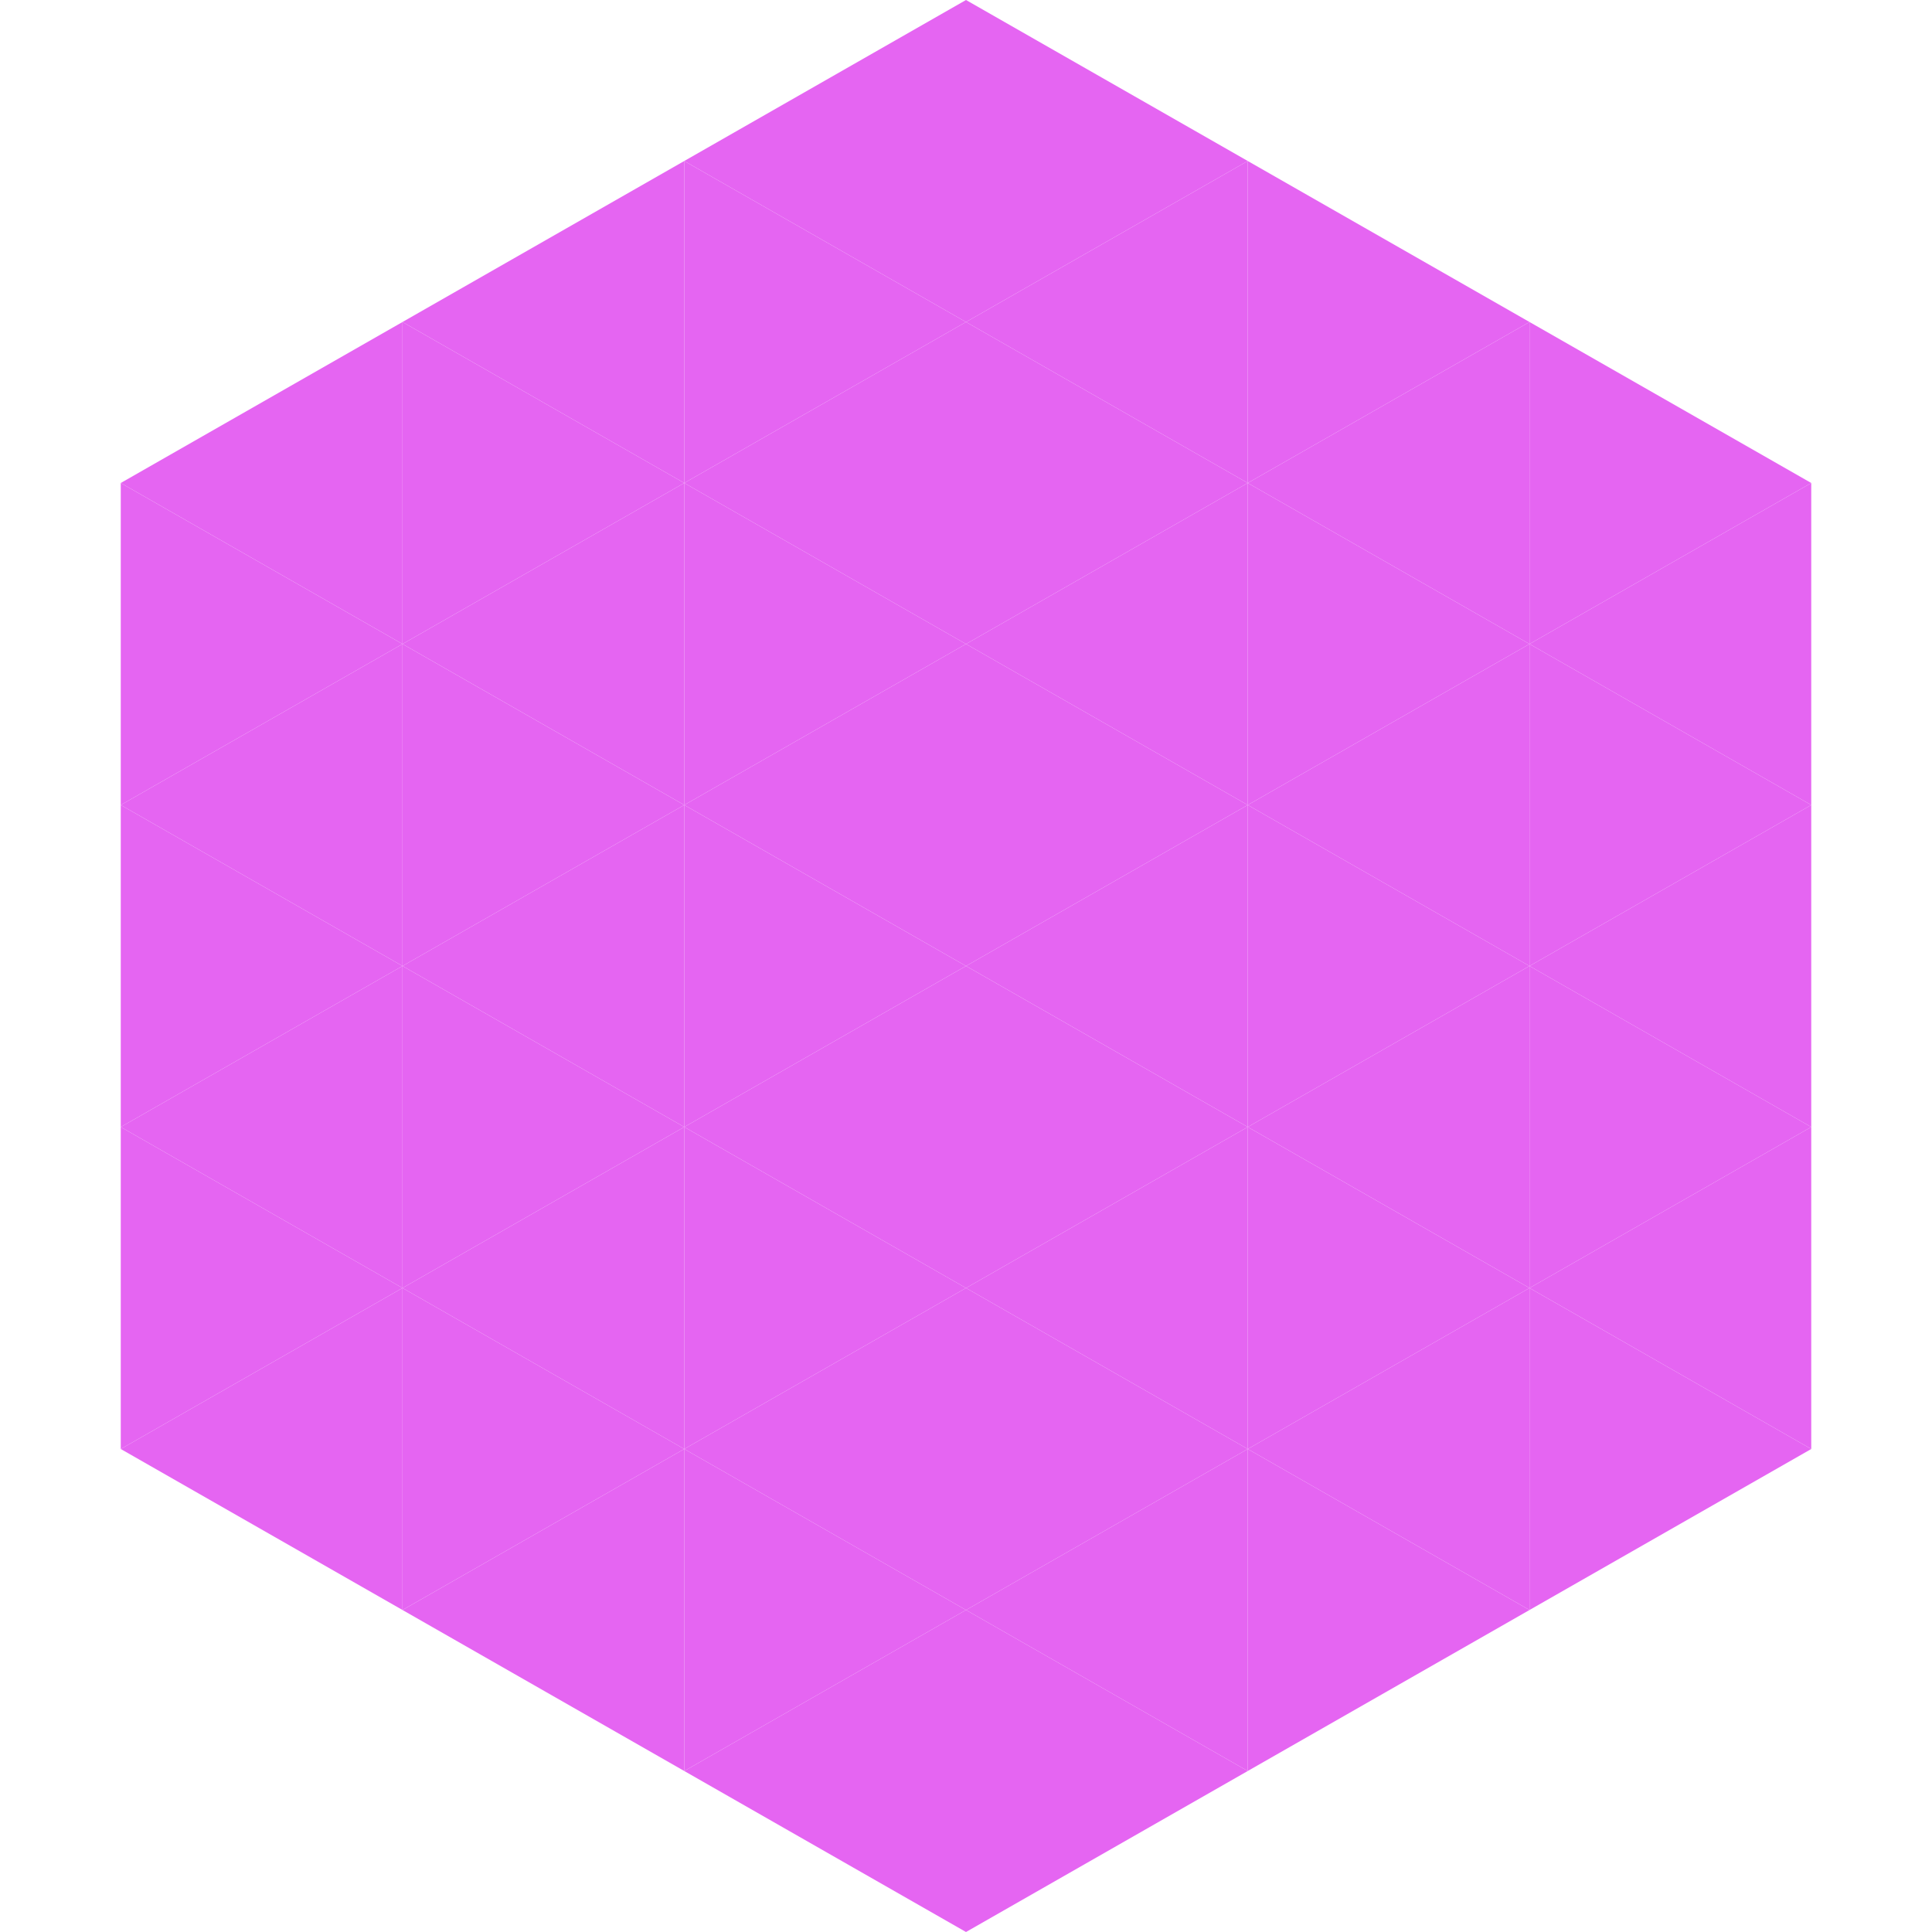 <?xml version="1.0"?>
<!-- Generated by SVGo -->
<svg width="240" height="240"
     xmlns="http://www.w3.org/2000/svg"
     xmlns:xlink="http://www.w3.org/1999/xlink">
<polygon points="50,40 15,60 50,80" style="fill:rgb(229,101,242)" />
<polygon points="190,40 225,60 190,80" style="fill:rgb(229,101,242)" />
<polygon points="15,60 50,80 15,100" style="fill:rgb(229,101,242)" />
<polygon points="225,60 190,80 225,100" style="fill:rgb(229,101,242)" />
<polygon points="50,80 15,100 50,120" style="fill:rgb(229,101,242)" />
<polygon points="190,80 225,100 190,120" style="fill:rgb(229,101,242)" />
<polygon points="15,100 50,120 15,140" style="fill:rgb(229,101,242)" />
<polygon points="225,100 190,120 225,140" style="fill:rgb(229,101,242)" />
<polygon points="50,120 15,140 50,160" style="fill:rgb(229,101,242)" />
<polygon points="190,120 225,140 190,160" style="fill:rgb(229,101,242)" />
<polygon points="15,140 50,160 15,180" style="fill:rgb(229,101,242)" />
<polygon points="225,140 190,160 225,180" style="fill:rgb(229,101,242)" />
<polygon points="50,160 15,180 50,200" style="fill:rgb(229,101,242)" />
<polygon points="190,160 225,180 190,200" style="fill:rgb(229,101,242)" />
<polygon points="15,180 50,200 15,220" style="fill:rgb(255,255,255); fill-opacity:0" />
<polygon points="225,180 190,200 225,220" style="fill:rgb(255,255,255); fill-opacity:0" />
<polygon points="50,0 85,20 50,40" style="fill:rgb(255,255,255); fill-opacity:0" />
<polygon points="190,0 155,20 190,40" style="fill:rgb(255,255,255); fill-opacity:0" />
<polygon points="85,20 50,40 85,60" style="fill:rgb(229,101,242)" />
<polygon points="155,20 190,40 155,60" style="fill:rgb(229,101,242)" />
<polygon points="50,40 85,60 50,80" style="fill:rgb(229,101,242)" />
<polygon points="190,40 155,60 190,80" style="fill:rgb(229,101,242)" />
<polygon points="85,60 50,80 85,100" style="fill:rgb(229,101,242)" />
<polygon points="155,60 190,80 155,100" style="fill:rgb(229,101,242)" />
<polygon points="50,80 85,100 50,120" style="fill:rgb(229,101,242)" />
<polygon points="190,80 155,100 190,120" style="fill:rgb(229,101,242)" />
<polygon points="85,100 50,120 85,140" style="fill:rgb(229,101,242)" />
<polygon points="155,100 190,120 155,140" style="fill:rgb(229,101,242)" />
<polygon points="50,120 85,140 50,160" style="fill:rgb(229,101,242)" />
<polygon points="190,120 155,140 190,160" style="fill:rgb(229,101,242)" />
<polygon points="85,140 50,160 85,180" style="fill:rgb(229,101,242)" />
<polygon points="155,140 190,160 155,180" style="fill:rgb(229,101,242)" />
<polygon points="50,160 85,180 50,200" style="fill:rgb(229,101,242)" />
<polygon points="190,160 155,180 190,200" style="fill:rgb(229,101,242)" />
<polygon points="85,180 50,200 85,220" style="fill:rgb(229,101,242)" />
<polygon points="155,180 190,200 155,220" style="fill:rgb(229,101,242)" />
<polygon points="120,0 85,20 120,40" style="fill:rgb(229,101,242)" />
<polygon points="120,0 155,20 120,40" style="fill:rgb(229,101,242)" />
<polygon points="85,20 120,40 85,60" style="fill:rgb(229,101,242)" />
<polygon points="155,20 120,40 155,60" style="fill:rgb(229,101,242)" />
<polygon points="120,40 85,60 120,80" style="fill:rgb(229,101,242)" />
<polygon points="120,40 155,60 120,80" style="fill:rgb(229,101,242)" />
<polygon points="85,60 120,80 85,100" style="fill:rgb(229,101,242)" />
<polygon points="155,60 120,80 155,100" style="fill:rgb(229,101,242)" />
<polygon points="120,80 85,100 120,120" style="fill:rgb(229,101,242)" />
<polygon points="120,80 155,100 120,120" style="fill:rgb(229,101,242)" />
<polygon points="85,100 120,120 85,140" style="fill:rgb(229,101,242)" />
<polygon points="155,100 120,120 155,140" style="fill:rgb(229,101,242)" />
<polygon points="120,120 85,140 120,160" style="fill:rgb(229,101,242)" />
<polygon points="120,120 155,140 120,160" style="fill:rgb(229,101,242)" />
<polygon points="85,140 120,160 85,180" style="fill:rgb(229,101,242)" />
<polygon points="155,140 120,160 155,180" style="fill:rgb(229,101,242)" />
<polygon points="120,160 85,180 120,200" style="fill:rgb(229,101,242)" />
<polygon points="120,160 155,180 120,200" style="fill:rgb(229,101,242)" />
<polygon points="85,180 120,200 85,220" style="fill:rgb(229,101,242)" />
<polygon points="155,180 120,200 155,220" style="fill:rgb(229,101,242)" />
<polygon points="120,200 85,220 120,240" style="fill:rgb(229,101,242)" />
<polygon points="120,200 155,220 120,240" style="fill:rgb(229,101,242)" />
<polygon points="85,220 120,240 85,260" style="fill:rgb(255,255,255); fill-opacity:0" />
<polygon points="155,220 120,240 155,260" style="fill:rgb(255,255,255); fill-opacity:0" />
</svg>
